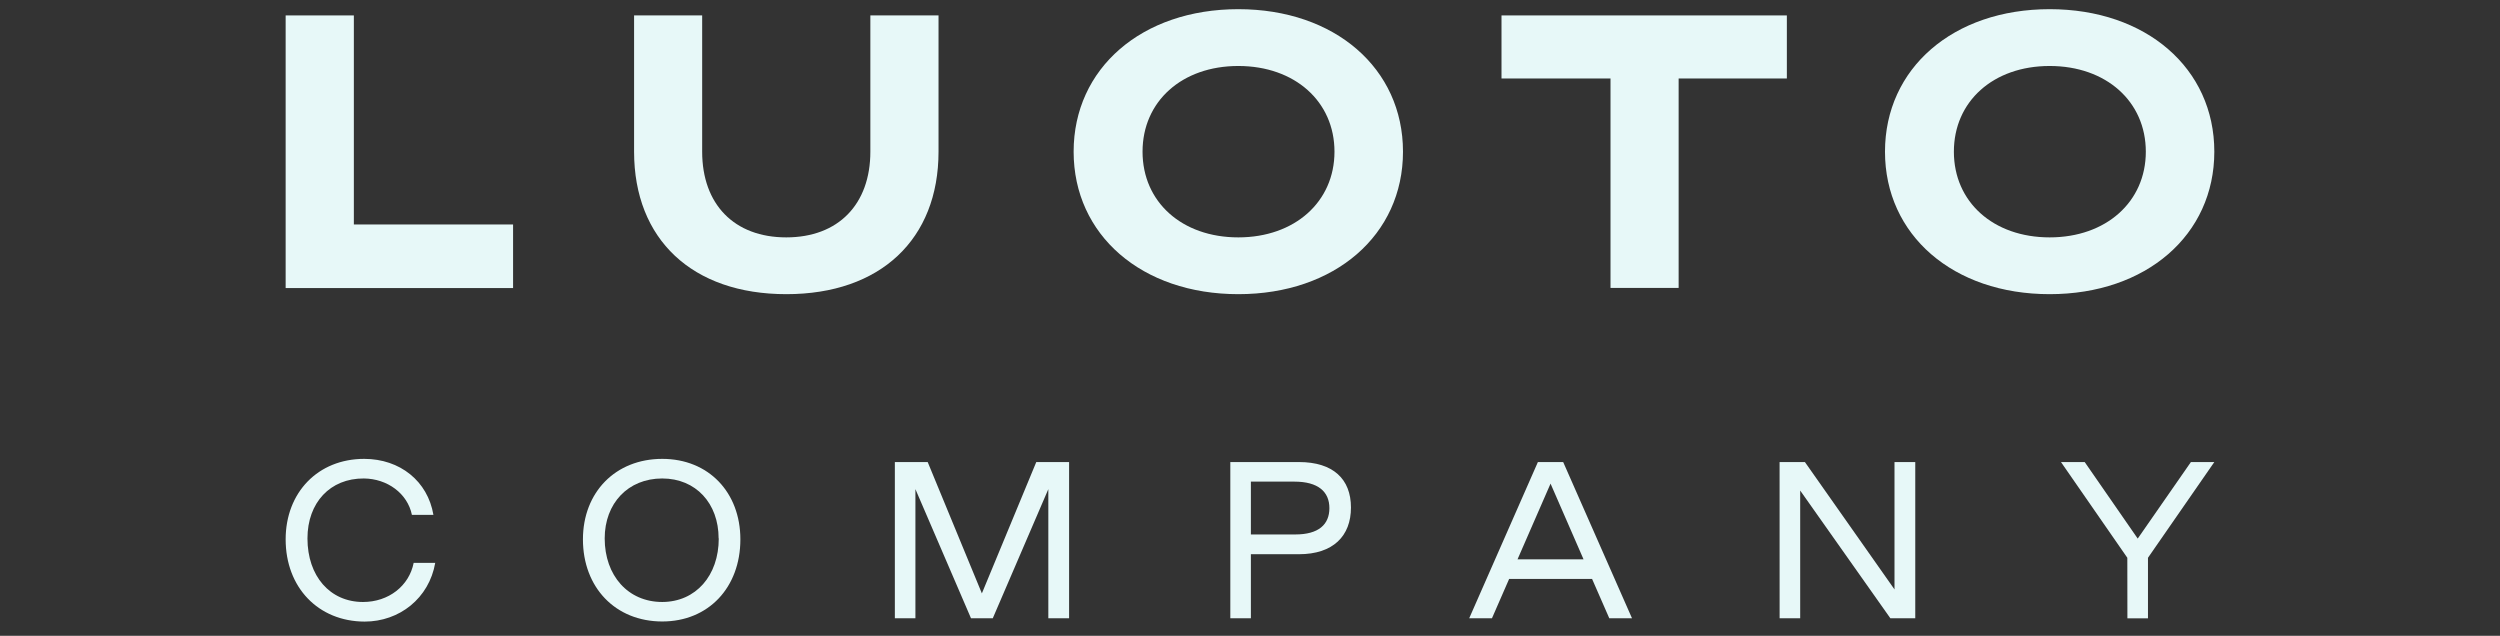 <svg id="Layer_1" data-name="Layer 1" xmlns="http://www.w3.org/2000/svg" viewBox="0 93 904.34 230"><rect x="0" y="93" width="904.34" height="230" fill="#333333" stroke="none"/><defs><style>.cls-1{fill:#e7f8f8;}</style></defs><path class="cls-1" d="M103.33,98.58H128V174.2h57.6v23H103.33Z"/><path class="cls-1" d="M229.37,147.87V98.58H254v49.29c0,19,11.55,31,30.42,31s30.42-12,30.42-31V98.58H339.5v49.29c0,31.68-21,51.54-55.06,51.54S229.37,179.55,229.37,147.87Z"/><path class="cls-1" d="M388.37,147.87c0-30.14,24.65-51.55,59.57-51.55s59.57,21.41,59.57,51.55-24.64,51.54-59.57,51.54S388.37,178,388.37,147.87Zm94.36,0c0-18.17-14.37-31-34.79-31s-34.64,12.82-34.64,31,14.22,31,34.64,31S482.73,166,482.73,147.87Z"/><path class="cls-1" d="M582.58,121.39H543.15V98.58H646.37v22.81H607.22v75.76H582.58Z"/><path class="cls-1" d="M681.87,147.87c0-30.14,24.64-51.55,59.57-51.55S801,117.73,801,147.87s-24.65,51.54-59.57,51.54S681.87,178,681.87,147.87Zm94.35,0c0-18.17-14.36-31-34.78-31s-34.65,12.82-34.65,31,14.23,31,34.65,31S776.22,166,776.22,147.87Z"/><path class="cls-1" d="M103.33,288.11c0-17,11.73-29.12,28.4-29.12,13,0,23,8.09,25.05,20.25H149c-1.58-7.73-8.88-13.09-17.39-13.16-12.16-.07-20.39,8.73-20.39,21.68,0,13.66,8.16,23,20.1,23,9.23,0,16.67-5.79,18.32-14.16h7.8c-2.22,12.8-12.95,21.25-25.54,21.25C115.13,317.81,103.33,305.5,103.33,288.11Z"/><path class="cls-1" d="M210.87,288.11c0-17,11.73-29.12,28.69-29.12,16.74,0,28.26,12.09,28.26,29.12,0,17.39-11.52,29.7-28.26,29.7C222.6,317.81,210.87,305.5,210.87,288.11Zm49.08-.35c0-12.67-8.23-21.68-20.39-21.68-12.38,0-20.82,9-20.82,21.68,0,13.45,8.44,23,20.82,23C251.72,310.72,260,301.21,260,287.76Z"/><path class="cls-1" d="M323.7,260.14h11.88l19.6,47.51,19.68-47.51h11.87v56.52h-7.51V269.94l-20.1,46.72h-7.87l-20.11-46.72v46.72H323.7Z"/><path class="cls-1" d="M445.05,260.14h24.82c12.38,0,18.82,6.15,18.82,16.45s-6.44,16.89-18.82,16.89H452.49v23.18h-7.44Zm23.54,26.19c8.37,0,12.3-3.58,12.3-9.52s-4.07-9.59-12.66-9.59H452.49v19.11Z"/><path class="cls-1" d="M556.31,260.14h9.15l24.9,56.52h-8.22l-6.23-14.24h-30l-6.22,14.24h-8.23Zm16.52,35.2-11.94-27.4-11.95,27.4Z"/><path class="cls-1" d="M643.74,260.14h9.16l32.41,46.08V260.14h7.51v56.52h-9l-32.63-46.22v46.22h-7.44Z"/><path class="cls-1" d="M769.53,294.77l-24-34.63h8.58l19.18,27.69,19.24-27.69H801l-24,34.63v21.89h-7.44Z"/></svg>